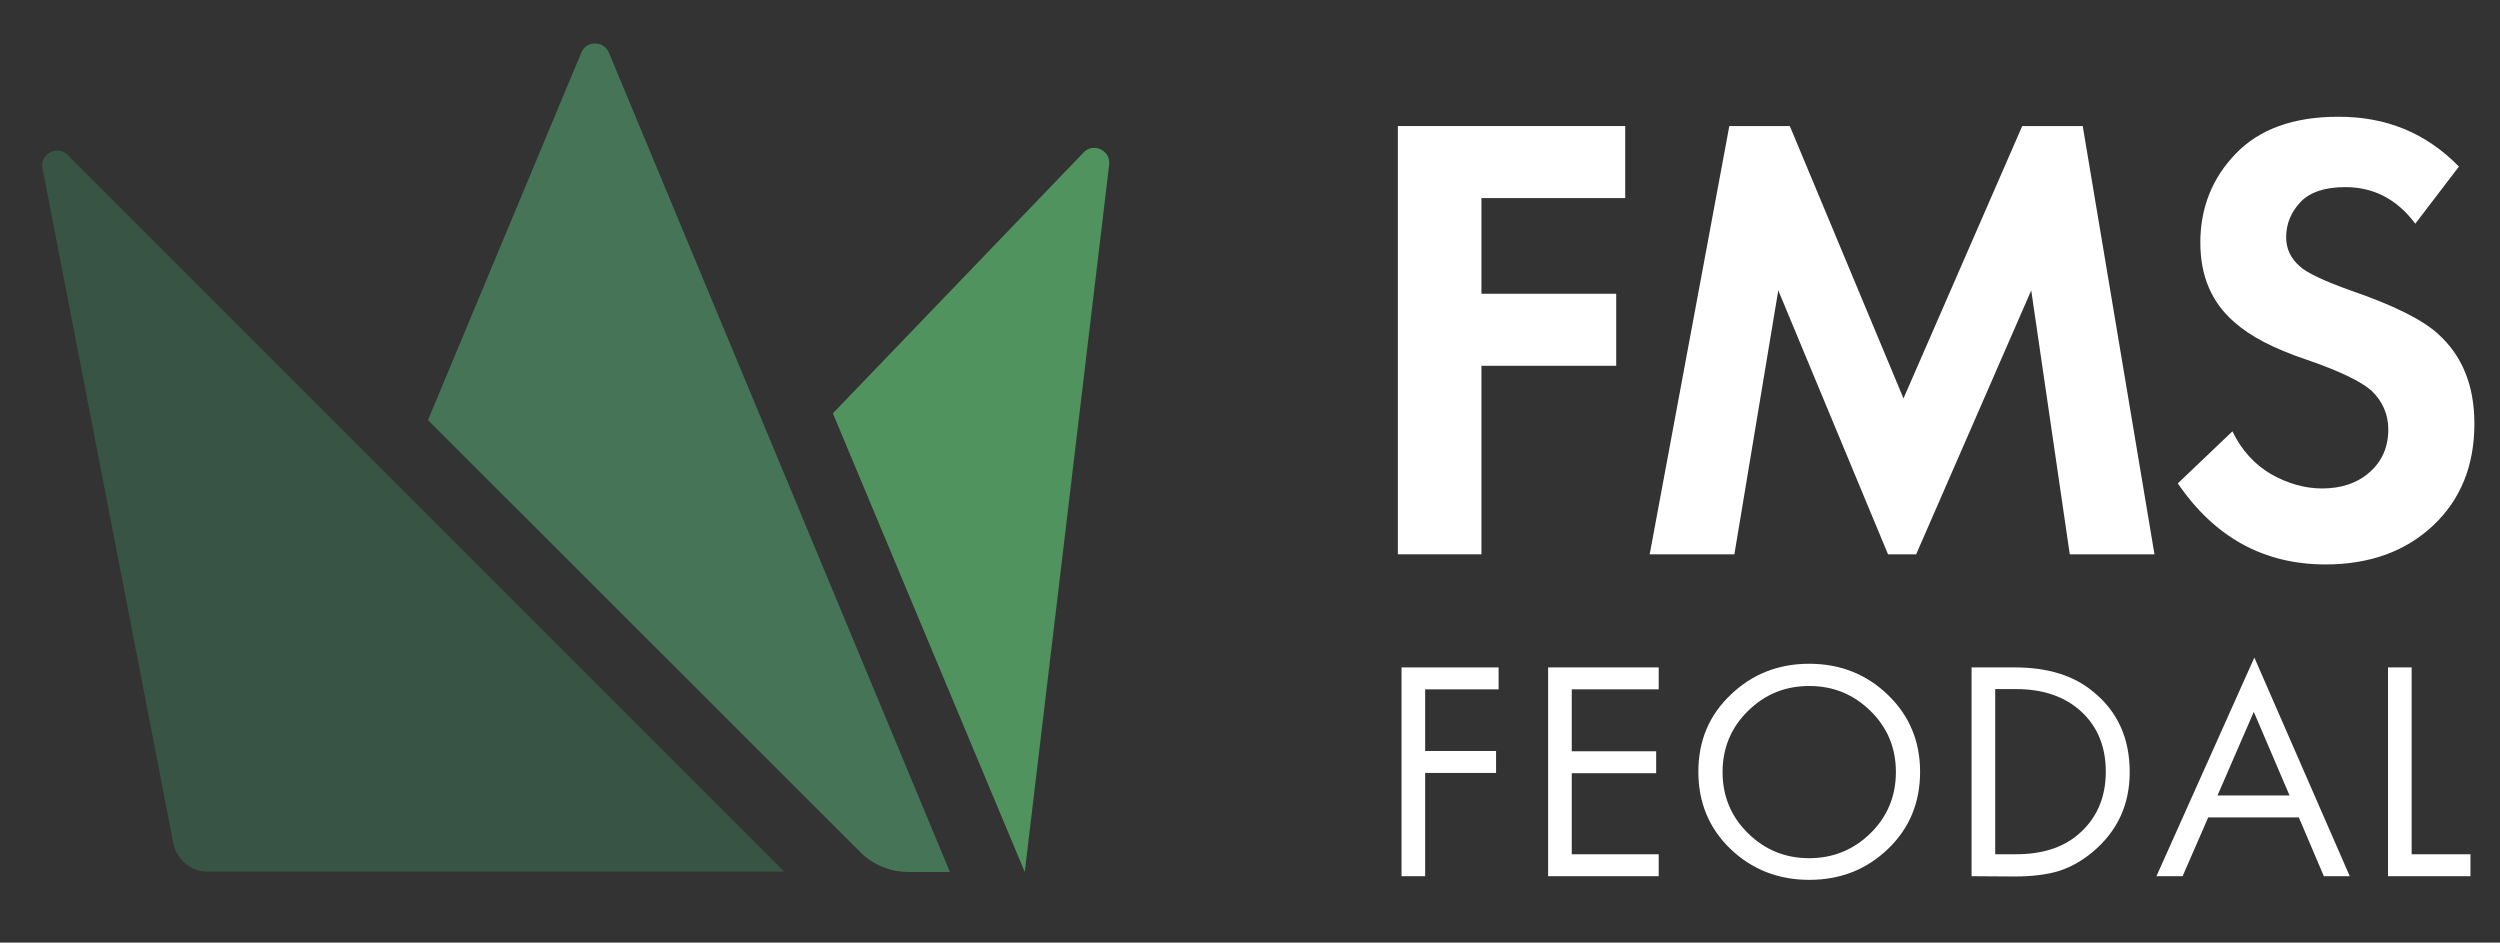 <?xml version="1.0" encoding="utf-8"?>
<!-- Generator: Adobe Illustrator 26.0.1, SVG Export Plug-In . SVG Version: 6.00 Build 0)  -->
<svg version="1.1" id="Шар_1" xmlns="http://www.w3.org/2000/svg" xmlns:xlink="http://www.w3.org/1999/xlink" x="0px" y="0px"
	 viewBox="0 0 888.5 335" style="enable-background:new 0 0 888.5 335;" xml:space="preserve">
<rect x="0" y="0" width="888.5" height="335" fill="#333333" stroke="none"/>
<style type="text/css">
	.st0{fill:#FFFFFF;}
	.st1{fill:#375444;}
	.st2{fill:#457456;}
	.st3{fill:#50935E;}
</style>
<g>
	<g>
		<g>
			<g>
				<path class="st0" d="M577.6,44.8v25.6h-51.1v34h47.9V130h-47.9v67h-29.7V44.8H577.6z"/>
				<path class="st0" d="M586.3,197l28.3-152.2h21.5l40.4,96.8l42.2-96.8h21.5L765.7,197h-30.1l-13.7-93.8L681,197h-10l-39-93.8
					L616.4,197H586.3z"/>
				<path class="st0" d="M873.9,59.2l-15.5,20.3c-6.5-8.7-14.8-13-24.9-13c-7.3,0-12.6,1.8-16,5.4c-3.3,3.6-5,7.7-5,12.4
					c0,4.1,1.6,7.5,4.8,10.3c2.4,2.3,8.5,5.2,18.3,8.7c15.1,5.2,25.3,10.3,30.8,15.3c8.7,7.8,13,18.4,13,32c0,14.9-4.9,27-14.7,36.2
					s-22.6,13.8-38.2,13.8c-21.9,0-39.4-9.6-52.5-28.8l19.4-18.5c3.3,6.8,8,11.9,13.9,15.3c5.9,3.3,11.9,5,18,5
					c6.8,0,12.5-1.9,16.9-5.8c4.4-3.9,6.6-8.9,6.6-15.2c0-5.3-2-9.9-5.9-13.7c-3.7-3.3-11.5-7.1-23.5-11.2
					c-11.3-3.8-19.7-8.2-25.3-13.2c-8.1-7-12.1-16.4-12.1-28.3c0-12.3,4.2-22.9,12.6-31.6c8.4-8.7,20.5-13.1,36.3-13.1
					C848,41.4,862.3,47.3,873.9,59.2z"/>
			</g>
		</g>
		<g>
			<g>
				<path class="st0" d="M532.6,237.2v7.8h-26.1v21.9h25.2v7.8h-25.2v36.7h-8.4v-74.2H532.6z"/>
				<path class="st0" d="M589.5,237.2v7.8h-30.9v22h30v7.8h-30v28.8h30.9v7.8h-39.3v-74.2L589.5,237.2L589.5,237.2z"/>
				<path class="st0" d="M671,301.7c-7.6,7.3-16.9,11-28,11c-11,0-20.4-3.7-28-11s-11.4-16.5-11.4-27.4c0-11,3.8-20.1,11.5-27.4
					c7.6-7.3,16.9-11,27.9-11s20.3,3.7,27.9,11c7.6,7.3,11.5,16.4,11.5,27.4S678.6,294.4,671,301.7z M664.8,252.7
					c-6-5.9-13.2-8.9-21.8-8.9s-15.8,3-21.8,8.9c-6,5.9-9,13.2-9,21.7s3,15.8,9,21.7s13.2,8.9,21.8,8.9c8.5,0,15.8-3,21.8-8.9
					s9-13.2,9-21.7C673.8,265.8,670.8,258.6,664.8,252.7z"/>
				<path class="st0" d="M700.7,311.4v-74.2h15.4c11.7,0,21,2.9,27.9,8.7c8.6,7,12.9,16.5,12.9,28.5c0,11.6-4.4,21.1-13.3,28.5
					c-3.6,3-7.5,5.2-11.7,6.6c-4.2,1.3-9.5,2-16,2L700.7,311.4L700.7,311.4z M709.1,245v58.6h7.4c9,0,16.2-2.2,21.7-6.7
					c6.8-5.6,10.2-13.2,10.2-22.6c0-8.9-2.9-16-8.7-21.4c-5.8-5.3-13.5-8-23.2-8h-7.4V245z"/>
				<path class="st0" d="M825.9,311.4l-8.9-20.9h-32.2l-9.1,20.9h-9.3l34.8-77.7l33.9,77.7H825.9z M788.1,282.7h25.6L801,253
					L788.1,282.7z"/>
				<path class="st0" d="M848.7,237.2h8.4v66.4H878v7.8h-29.3V237.2z"/>
			</g>
		</g>
		<g>
			<path class="st1" d="M61.6,299.7L15.1,59.8c-1-5.1,5.3-8.4,8.9-4.8l254.8,254.8H74C68,309.9,62.8,305.6,61.6,299.7z"/>
			<path class="st2" d="M152.1,149.3l153.6,153.5c4.6,4.6,10.7,7.1,17.2,7.1h14.7L216.4,18.7c-1.8-4.3-8-4.4-9.8,0L152.1,149.3z"/>
			<path class="st3" d="M296,146.9l68.2,163l30-251.4c0.6-5-5.6-8-9.1-4.3L296,146.9z"/>
		</g>
	</g>
</g>
</svg>
